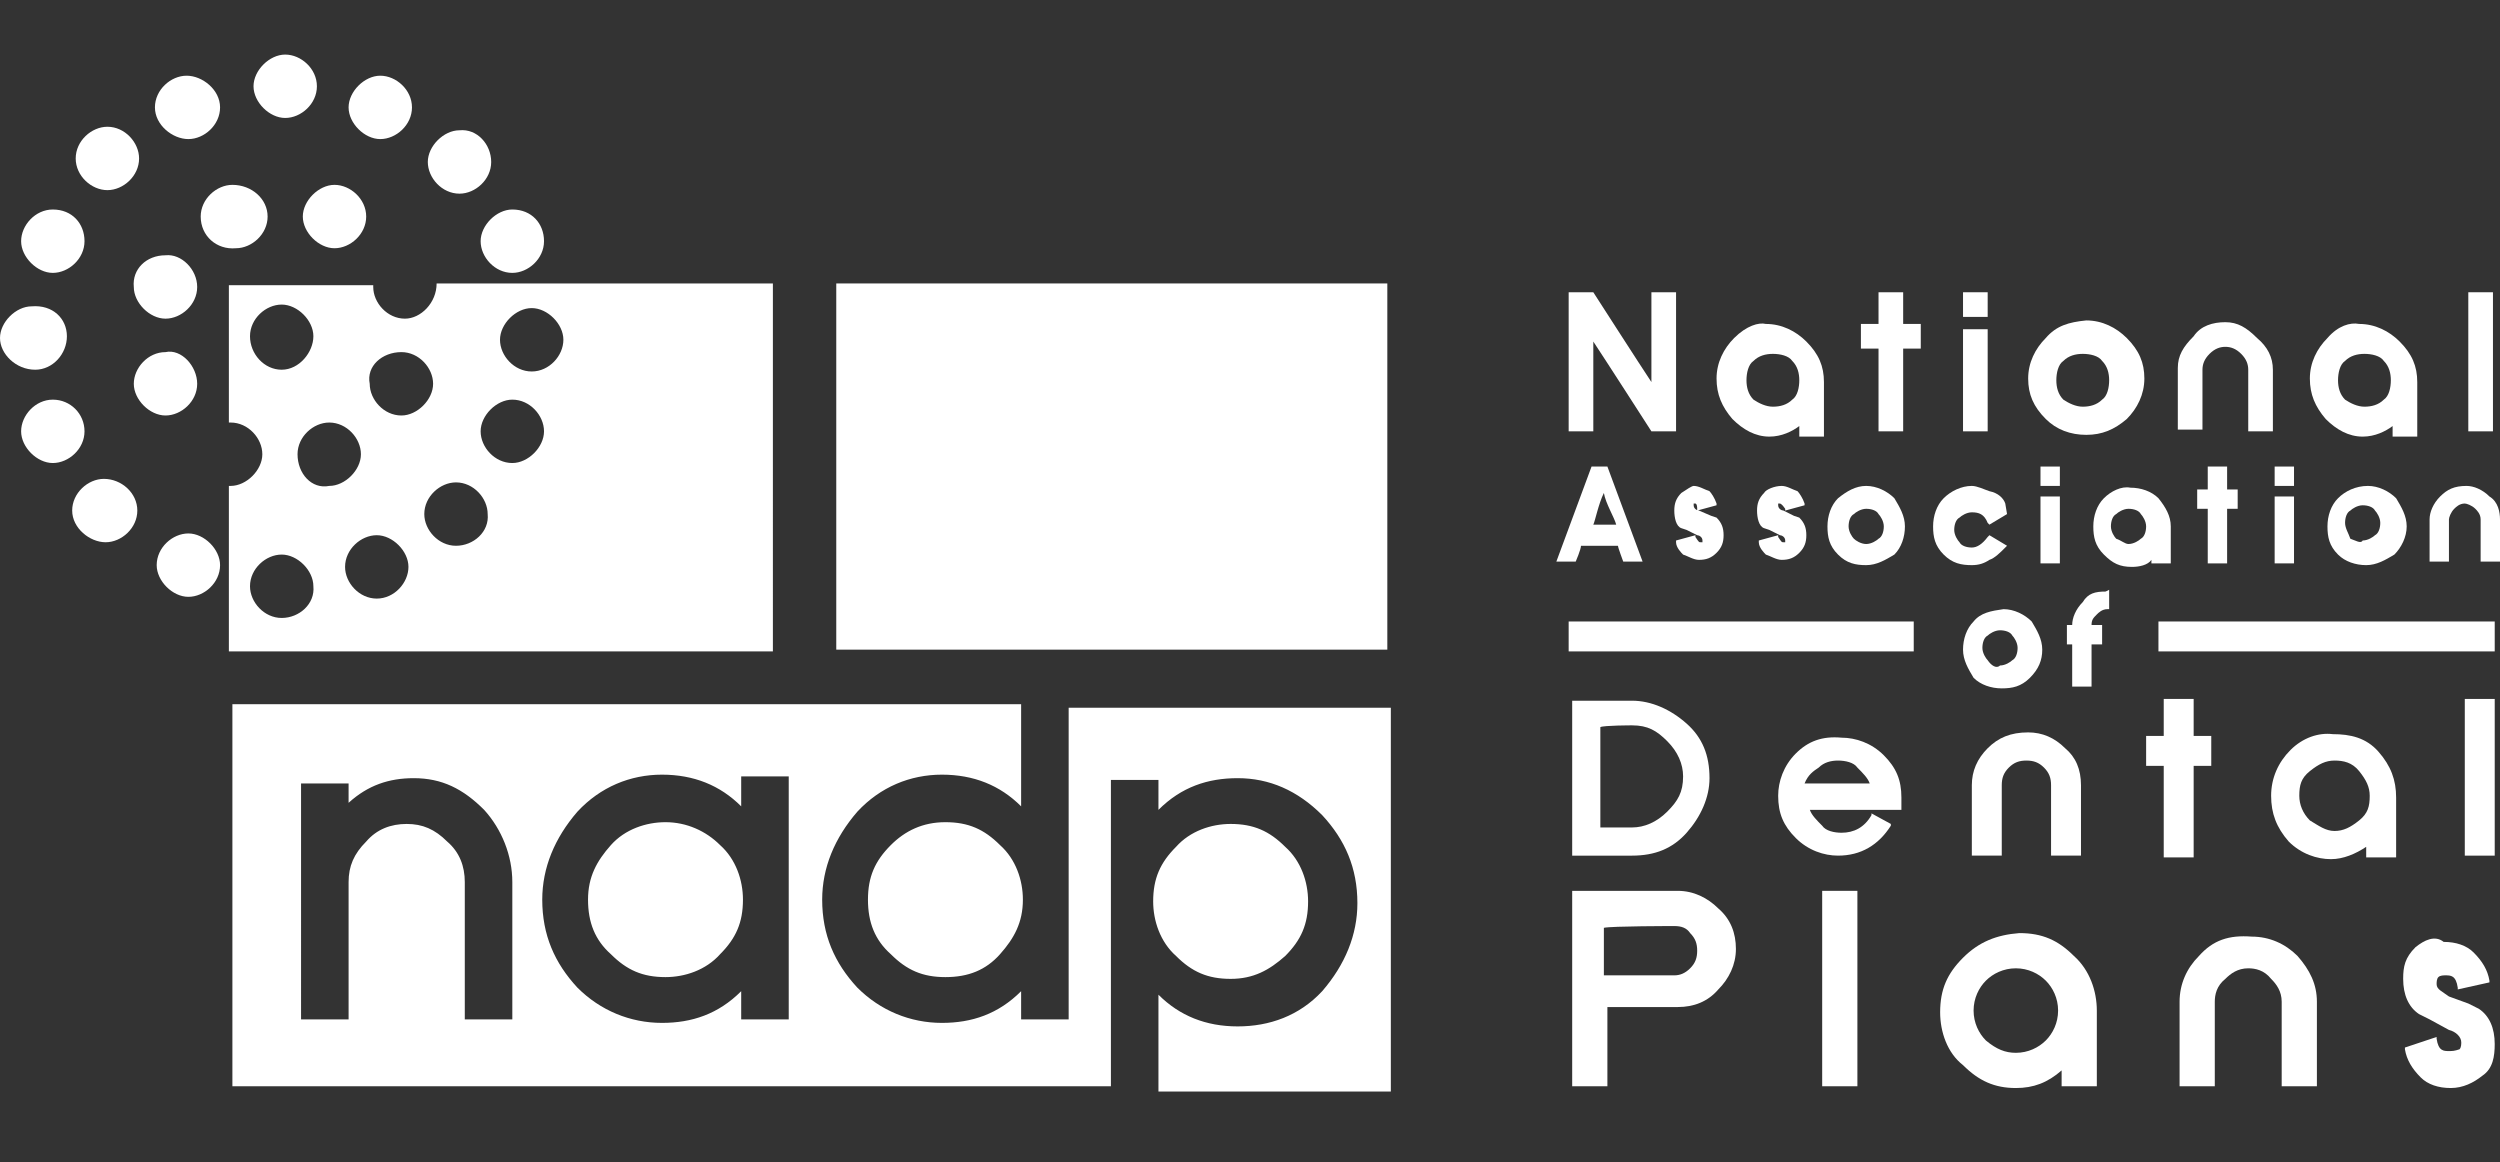 <?xml version="1.0" encoding="utf-8"?>
<!-- Generator: Adobe Illustrator 22.0.1, SVG Export Plug-In . SVG Version: 6.00 Build 0)  -->
<svg version="1.1" id="Layer_1" xmlns="http://www.w3.org/2000/svg" xmlns:xlink="http://www.w3.org/1999/xlink" x="0px" y="0px"
	 viewBox="0 0 142 66" style="enable-background:new 0 0 142 66;" xml:space="preserve">
<rect x="0" y="0" width="142" height="66" fill="#333333" stroke="none"/>
<style type="text/css">
	.st0{fill:#FFFFFF;}
</style>
<rect x="47.5" y="16.1" class="st0" width="31.3" height="20.8"/>
<path class="st0" d="M18,4.9c0,1-0.9,1.8-1.8,1.8s-1.8-0.9-1.8-1.8s0.9-1.8,1.8-1.8C17.1,3.1,18,3.9,18,4.9"/>
<path class="st0" d="M23.4,6.1c0,1-0.9,1.8-1.8,1.8s-1.8-0.9-1.8-1.8s0.9-1.8,1.8-1.8S23.4,5.1,23.4,6.1"/>
<path class="st0" d="M27.9,9.2c0,1-0.9,1.8-1.8,1.8c-1,0-1.8-0.9-1.8-1.8s0.9-1.8,1.8-1.8C27.1,7.3,27.9,8.2,27.9,9.2"/>
<path class="st0" d="M30.9,13.7c0,1-0.9,1.8-1.8,1.8c-1,0-1.8-0.9-1.8-1.8s0.9-1.8,1.8-1.8C30.2,11.9,30.9,12.7,30.9,13.7"/>
<path class="st0" d="M12.5,32.1c0,1-0.9,1.8-1.8,1.8s-1.8-0.9-1.8-1.8c0-1,0.9-1.8,1.8-1.8S12.5,31.2,12.5,32.1"/>
<path class="st0" d="M7.8,29c0,1-0.9,1.8-1.8,1.8S4.1,30,4.1,29c0-1,0.9-1.8,1.8-1.8C6.9,27.2,7.8,28,7.8,29"/>
<path class="st0" d="M4.8,24.5c0,1-0.9,1.8-1.8,1.8s-1.8-0.9-1.8-1.8S2,22.7,3,22.7S4.8,23.5,4.8,24.5"/>
<path class="st0" d="M3.8,19.1C3.8,20.1,3,21,2,21c-1.1,0-2-0.9-2-1.8s0.9-1.8,1.8-1.8C3,17.3,3.8,18.1,3.8,19.1"/>
<path class="st0" d="M4.8,13.7c0,1-0.9,1.8-1.8,1.8s-1.8-0.9-1.8-1.8S2,11.9,3,11.9C4.1,11.9,4.8,12.7,4.8,13.7"/>
<path class="st0" d="M7.9,9c0,1-0.9,1.8-1.8,1.8S4.3,10,4.3,9s0.9-1.8,1.8-1.8C7.1,7.2,7.9,8.1,7.9,9"/>
<path class="st0" d="M12.5,6.1c0,1-0.9,1.8-1.8,1.8S8.8,7.1,8.8,6.1s0.9-1.8,1.8-1.8S12.5,5.1,12.5,6.1"/>
<path class="st0" d="M15.2,12.3c0,1-0.9,1.8-1.8,1.8c-1.1,0.1-2-0.7-2-1.8c0-1,0.9-1.8,1.8-1.8C14.3,10.5,15.2,11.3,15.2,12.3"/>
<path class="st0" d="M11.2,16.3c0,1-0.9,1.8-1.8,1.8s-1.8-0.9-1.8-1.8c-0.1-1,0.7-1.8,1.8-1.8C10.3,14.4,11.2,15.3,11.2,16.3"/>
<path class="st0" d="M11.2,21.8c0,1-0.9,1.8-1.8,1.8s-1.8-0.9-1.8-1.8S8.4,20,9.4,20C10.3,19.8,11.2,20.8,11.2,21.8"/>
<path class="st0" d="M20.8,12.3c0,1-0.9,1.8-1.8,1.8s-1.8-0.9-1.8-1.8s0.9-1.8,1.8-1.8S20.8,11.3,20.8,12.3"/>
<path class="st0" d="M24.8,16.1L24.8,16.1c0,1.1-0.9,2-1.8,2c-1,0-1.8-0.9-1.8-1.8v-0.1H13v7.8c0,0,0,0,0.1,0c1,0,1.8,0.9,1.8,1.8
	s-0.9,1.8-1.8,1.8c0,0,0,0-0.1,0V37h30.9V16.1H24.8 M22.8,20c1,0,1.8,0.9,1.8,1.8s-0.9,1.8-1.8,1.8c-1,0-1.8-0.9-1.8-1.8
	C20.8,20.8,21.7,20,22.8,20z M14.2,19.1c0-1,0.9-1.8,1.8-1.8s1.8,0.9,1.8,1.8S17,21,16,21S14.2,20.1,14.2,19.1z M16,35.1
	c-1,0-1.8-0.9-1.8-1.8c0-1,0.9-1.8,1.8-1.8s1.8,0.9,1.8,1.8C17.9,34.3,17,35.1,16,35.1z M16.9,25.8c0-1,0.9-1.8,1.8-1.8
	c1,0,1.8,0.9,1.8,1.8s-0.9,1.8-1.8,1.8C17.7,27.8,16.9,26.9,16.9,25.8z M21.4,34c-1,0-1.8-0.9-1.8-1.8c0-1,0.9-1.8,1.8-1.8
	s1.8,0.9,1.8,1.8C23.2,33.1,22.4,34,21.4,34z M25.9,31c-1,0-1.8-0.9-1.8-1.8c0-1,0.9-1.8,1.8-1.8c1,0,1.8,0.9,1.8,1.8
	C27.8,30.2,26.9,31,25.9,31z M29.1,26.3c-1,0-1.8-0.9-1.8-1.8s0.9-1.8,1.8-1.8c1,0,1.8,0.9,1.8,1.8S30,26.3,29.1,26.3z M30.2,21.1
	c-1,0-1.8-0.9-1.8-1.8s0.9-1.8,1.8-1.8s1.8,0.9,1.8,1.8C32,20.2,31.2,21.1,30.2,21.1z"/>
<path class="st0" d="M60.7,40.2v17.7H58v-1.6c-1.3,1.3-2.8,1.8-4.5,1.8c-1.8,0-3.5-0.7-4.8-2c-1.3-1.4-2-3-2-5c0-1.8,0.7-3.5,2-5
	c1.3-1.4,3-2.1,4.8-2.1c1.8,0,3.3,0.6,4.5,1.8v-5.8H13.2v21.7h49.9V44.3h2.7V46c1.3-1.3,2.8-1.8,4.5-1.8c1.8,0,3.4,0.7,4.8,2.1
	c1.3,1.4,2,3,2,5c0,1.8-0.7,3.5-2,5c-1.3,1.4-3,2-4.8,2s-3.3-0.6-4.5-1.8v5.5h13.2V40.2H60.7 M29.1,57.9h-2.7v-7.8
	c0-0.9-0.3-1.7-1-2.3c-0.7-0.7-1.4-1-2.3-1s-1.7,0.3-2.3,1c-0.7,0.7-1,1.4-1,2.3v7.8h-2.7V44.5h2.7v1.1c1.1-1,2.3-1.4,3.7-1.4
	c1.6,0,2.8,0.6,4,1.8c1,1.1,1.6,2.6,1.6,4.1V57.9z M44.8,57.9h-2.7v-1.6c-1.3,1.3-2.8,1.8-4.5,1.8c-1.8,0-3.5-0.7-4.8-2
	c-1.3-1.4-2-3-2-5c0-1.8,0.7-3.5,2-5c1.3-1.4,3-2.1,4.8-2.1c1.8,0,3.3,0.6,4.5,1.8v-1.7h2.7V57.9z M37.8,46.7
	c-1.1,0-2.3,0.4-3.1,1.3s-1.3,1.8-1.3,3.1c0,1.3,0.4,2.3,1.3,3.1c0.9,0.9,1.8,1.3,3.1,1.3c1.1,0,2.3-0.4,3.1-1.3
	c0.9-0.9,1.3-1.8,1.3-3.1c0-1.1-0.4-2.3-1.3-3.1C40.1,47.2,39,46.7,37.8,46.7z M73,54.3c0.9-0.9,1.3-1.8,1.3-3.1
	c0-1.1-0.4-2.3-1.3-3.1c-0.9-0.9-1.8-1.3-3.1-1.3c-1.1,0-2.3,0.4-3.1,1.3c-0.9,0.9-1.3,1.8-1.3,3.1c0,1.1,0.4,2.3,1.3,3.1
	c0.9,0.9,1.8,1.3,3.1,1.3S72.1,55.1,73,54.3z M50.6,48c-0.9,0.9-1.3,1.8-1.3,3.1s0.4,2.3,1.3,3.1c0.9,0.9,1.8,1.3,3.1,1.3
	s2.3-0.4,3.1-1.3s1.3-1.8,1.3-3.1c0-1.1-0.4-2.3-1.3-3.1c-0.9-0.9-1.8-1.3-3.1-1.3S51.4,47.2,50.6,48z"/>
<g>
	<g>
		<path class="st0" d="M93.8,16.6c0,0,0,4.1,0,5.1c-0.6-0.9-3.3-5.1-3.3-5.1h-1.4v7.9h1.4c0,0,0-4.1,0-5.1c0.6,0.9,3.3,5.1,3.3,5.1
			h1.4v-7.9H93.8z"/>
	</g>
	<path class="st0" d="M98.5,19.2c-0.6,0.6-1,1.4-1,2.3s0.3,1.6,0.9,2.3c0.6,0.6,1.3,1,2.1,1c0.7,0,1.3-0.3,1.7-0.6
		c0,0.1,0,0.6,0,0.6h1.4v-3.1c0-0.9-0.3-1.6-1-2.3c-0.6-0.6-1.4-1-2.3-1C99.9,18.3,99.2,18.5,98.5,19.2z M99.6,22.7
		c-0.3-0.3-0.4-0.7-0.4-1.1s0.1-0.9,0.4-1.1c0.3-0.3,0.7-0.4,1.1-0.4s0.9,0.1,1.1,0.4c0.3,0.3,0.4,0.7,0.4,1.1s-0.1,0.9-0.4,1.1
		c-0.3,0.3-0.7,0.4-1.1,0.4S99.9,22.9,99.6,22.7z"/>
	<g>
		<path class="st0" d="M106.7,16.6c0,0,0,1.6,0,1.8c-0.3,0-1,0-1,0v1.4c0,0,0.7,0,1,0c0,0.3,0,4.7,0,4.7h1.4c0,0,0-4.3,0-4.7
			c0.3,0,1,0,1,0v-1.4c0,0-0.7,0-1,0c0-0.3,0-1.8,0-1.8H106.7z"/>
	</g>
	<g>
		<rect x="111.5" y="16.6" class="st0" width="1.4" height="1.4"/>
		<rect x="111.5" y="18.7" class="st0" width="1.4" height="5.8"/>
	</g>
	<path class="st0" d="M116.2,19.2c-0.6,0.6-1,1.4-1,2.3s0.3,1.6,1,2.3c0.6,0.6,1.4,0.9,2.3,0.9s1.6-0.3,2.3-0.9c0.6-0.6,1-1.4,1-2.3
		s-0.3-1.6-1-2.3c-0.6-0.6-1.4-1-2.3-1C117.5,18.3,116.8,18.5,116.2,19.2z M117.2,22.7c-0.3-0.3-0.4-0.7-0.4-1.1s0.1-0.9,0.4-1.1
		c0.3-0.3,0.7-0.4,1.1-0.4s0.9,0.1,1.1,0.4c0.3,0.3,0.4,0.7,0.4,1.1s-0.1,0.9-0.4,1.1c-0.3,0.3-0.7,0.4-1.1,0.4
		S117.5,22.9,117.2,22.7z"/>
	<g>
		<path class="st0" d="M124.6,19.1c-0.6,0.6-0.9,1.1-0.9,1.8v3.5h1.4V21c0-0.3,0.1-0.6,0.4-0.9c0.3-0.3,0.6-0.4,0.9-0.4
			s0.6,0.1,0.9,0.4c0.3,0.3,0.4,0.6,0.4,0.9v3.5h1.4V21c0-0.7-0.3-1.3-0.9-1.8c-0.6-0.6-1.1-0.9-1.8-0.9
			C125.7,18.3,125,18.5,124.6,19.1z"/>
	</g>
	<path class="st0" d="M132.2,19.2c-0.6,0.6-1,1.4-1,2.3s0.3,1.6,0.9,2.3c0.6,0.6,1.3,1,2.1,1c0.7,0,1.3-0.3,1.7-0.6
		c0,0.1,0,0.6,0,0.6h1.4v-3.1c0-0.9-0.3-1.6-1-2.3c-0.6-0.6-1.4-1-2.3-1C133.5,18.3,132.8,18.5,132.2,19.2z M133.2,22.7
		c-0.3-0.3-0.4-0.7-0.4-1.1s0.1-0.9,0.4-1.1c0.3-0.3,0.7-0.4,1.1-0.4s0.9,0.1,1.1,0.4c0.3,0.3,0.4,0.7,0.4,1.1s-0.1,0.9-0.4,1.1
		c-0.3,0.3-0.7,0.4-1.1,0.4S133.5,22.9,133.2,22.7z"/>
	<g>
		<rect x="140.2" y="16.6" class="st0" width="1.4" height="7.9"/>
	</g>
	<path class="st0" d="M90.4,26.5l-2,5.4h1.1c0,0,0.3-0.7,0.3-0.9c0.3,0,1.8,0,2.1,0c0,0.1,0.3,0.9,0.3,0.9h1.1l-2-5.4H90.4z
		 M91.1,28c0.1,0.6,0.6,1.4,0.7,1.8c-0.3,0-1,0-1.3,0C90.6,29.6,90.8,28.6,91.1,28z"/>
	<g>
		<path class="st0" d="M95.5,28c-0.3,0.3-0.4,0.6-0.4,1s0.1,0.9,0.4,1l0.3,0.1l0.6,0.3c0.1,0,0.3,0.1,0.3,0.3v0.1h-0.1
			c-0.1,0-0.1,0-0.3-0.3v-0.1l-1.1,0.3v0.1c0,0.3,0.3,0.6,0.4,0.7c0.3,0.1,0.6,0.3,0.9,0.3c0.4,0,0.7-0.1,1-0.4
			c0.3-0.3,0.4-0.6,0.4-1c0-0.4-0.1-0.7-0.4-1l-0.3-0.1L96.5,29c-0.1,0-0.3-0.1-0.3-0.3v-0.1h0.1c0,0,0.1,0,0.1,0.3V29l1.1-0.3v-0.1
			c-0.1-0.3-0.3-0.6-0.4-0.7c-0.3-0.1-0.6-0.3-0.9-0.3C96.1,27.6,95.8,27.8,95.5,28z"/>
	</g>
	<g>
		<path class="st0" d="M100.2,28c-0.3,0.3-0.4,0.6-0.4,1l0,0c0,0.4,0.1,0.9,0.4,1l0.3,0.1l0.6,0.3c0.1,0,0.3,0.1,0.3,0.3v0.1h-0.1
			c-0.1,0-0.1,0-0.3-0.3v-0.1l-1.1,0.3v0.1c0,0.3,0.3,0.6,0.4,0.7c0.3,0.1,0.6,0.3,0.9,0.3c0.4,0,0.7-0.1,1-0.4
			c0.3-0.3,0.4-0.6,0.4-1c0-0.4-0.1-0.7-0.4-1l-0.3-0.1l-0.6-0.3c-0.1,0-0.3-0.1-0.3-0.3v-0.1h0.1c0,0,0.1,0,0.3,0.3V29l1.1-0.3
			v-0.1c-0.1-0.3-0.3-0.6-0.4-0.7c-0.3-0.1-0.6-0.3-0.9-0.3C100.8,27.6,100.3,27.8,100.2,28z"/>
	</g>
	<path class="st0" d="M104.4,28.3c-0.4,0.4-0.6,1-0.6,1.6s0.1,1.1,0.6,1.6s1,0.6,1.6,0.6c0.6,0,1.1-0.3,1.6-0.6
		c0.4-0.4,0.6-1,0.6-1.6s-0.3-1.1-0.6-1.6c-0.4-0.4-1-0.7-1.6-0.7C105.4,27.6,104.9,27.9,104.4,28.3z M105.3,30.6
		c-0.1-0.1-0.3-0.4-0.3-0.7s0.1-0.6,0.3-0.7c0.1-0.1,0.4-0.3,0.7-0.3c0.3,0,0.6,0.1,0.7,0.3c0.1,0.1,0.3,0.4,0.3,0.7
		s-0.1,0.6-0.3,0.7c-0.1,0.1-0.4,0.3-0.7,0.3C105.7,30.9,105.4,30.7,105.3,30.6z"/>
	<g>
		<path class="st0" d="M110.4,28.3c-0.4,0.4-0.6,1-0.6,1.6s0.1,1.1,0.6,1.6s1,0.6,1.6,0.6c0.4,0,0.7-0.1,1-0.3
			c0.3-0.1,0.6-0.4,0.9-0.7l0.1-0.1l-1-0.6l-0.1,0.1c-0.3,0.4-0.6,0.6-0.9,0.6c-0.3,0-0.6-0.1-0.7-0.3c-0.1-0.1-0.3-0.4-0.3-0.7
			s0.1-0.6,0.3-0.7c0.1-0.1,0.4-0.3,0.7-0.3c0.4,0,0.7,0.1,0.9,0.6l0.1,0.1l1-0.6l-0.1-0.6c-0.1-0.3-0.4-0.6-0.9-0.7
			c-0.3-0.1-0.7-0.3-1-0.3C111.4,27.6,110.8,27.9,110.4,28.3z"/>
	</g>
	<g>
		<rect x="115.9" y="26.5" class="st0" width="1.1" height="1.1"/>
		<rect x="115.9" y="28.2" class="st0" width="1.1" height="3.8"/>
	</g>
	<path class="st0" d="M119.5,28.3c-0.4,0.4-0.6,1-0.6,1.6s0.1,1.1,0.6,1.6s0.9,0.7,1.6,0.7c0.4,0,0.9-0.1,1.1-0.4V32h1.1v-2.1
		c0-0.6-0.3-1.1-0.7-1.6c-0.4-0.4-1-0.6-1.6-0.6C120.5,27.6,119.9,27.9,119.5,28.3z M120.2,30.6c-0.1-0.1-0.3-0.4-0.3-0.7
		s0.1-0.6,0.3-0.7c0.1-0.1,0.4-0.3,0.7-0.3c0.3,0,0.6,0.1,0.7,0.3c0.1,0.1,0.3,0.4,0.3,0.7s-0.1,0.6-0.3,0.7
		c-0.1,0.1-0.4,0.3-0.7,0.3C120.7,30.9,120.5,30.7,120.2,30.6z"/>
	<g>
		<path class="st0" d="M125.4,26.5c0,0,0,1,0,1.3c-0.1,0-0.6,0-0.6,0v1.1c0,0,0.4,0,0.6,0c0,0.3,0,3.1,0,3.1h1.1c0,0,0-2.7,0-3.1
			c0.1,0,0.6,0,0.6,0v-1.1c0,0-0.4,0-0.6,0c0-0.3,0-1.3,0-1.3H125.4z"/>
	</g>
	<g>
		<rect x="129.2" y="26.5" class="st0" width="1.1" height="1.1"/>
		<rect x="129.2" y="28.2" class="st0" width="1.1" height="3.8"/>
	</g>
	<path class="st0" d="M132.8,28.3c-0.4,0.4-0.6,1-0.6,1.6s0.1,1.1,0.6,1.6c0.4,0.4,1,0.6,1.6,0.6s1.1-0.3,1.6-0.6
		c0.4-0.4,0.7-1,0.7-1.6s-0.3-1.1-0.6-1.6c-0.4-0.4-1-0.7-1.6-0.7C133.8,27.6,133.2,27.9,132.8,28.3z M133.5,30.6
		c-0.1-0.3-0.3-0.6-0.3-0.9s0.1-0.6,0.3-0.7c0.1-0.1,0.4-0.3,0.7-0.3s0.6,0.1,0.7,0.3c0.1,0.1,0.3,0.4,0.3,0.7s-0.1,0.6-0.3,0.7
		c-0.1,0.1-0.4,0.3-0.7,0.3C134.1,30.9,133.8,30.7,133.5,30.6z"/>
	<g>
		<path class="st0" d="M138.6,28.2c-0.4,0.4-0.6,0.9-0.6,1.3v2.4h1.1v-2.4c0-0.1,0.1-0.4,0.3-0.6c0.1-0.1,0.3-0.3,0.6-0.3
			c0.1,0,0.4,0.1,0.6,0.3c0.1,0.1,0.3,0.3,0.3,0.6v2.4h1.1v-2.4c0-0.4-0.1-1-0.6-1.3c-0.4-0.4-0.9-0.6-1.3-0.6
			C139.4,27.6,139,27.8,138.6,28.2z"/>
	</g>
	<path class="st0" d="M112.1,35.3c-0.4,0.4-0.6,1-0.6,1.6c0,0.6,0.3,1.1,0.6,1.6c0.4,0.4,1,0.6,1.6,0.6s1.1-0.1,1.6-0.6
		s0.7-1,0.7-1.6c0-0.6-0.3-1.1-0.6-1.6c-0.4-0.4-1-0.7-1.6-0.7C113.1,34.7,112.5,34.8,112.1,35.3z M112.9,37.5
		c-0.1-0.1-0.3-0.4-0.3-0.7c0-0.3,0.1-0.6,0.3-0.7c0.1-0.1,0.4-0.3,0.7-0.3s0.6,0.1,0.7,0.3c0.1,0.1,0.3,0.4,0.3,0.7
		c0,0.3-0.1,0.6-0.3,0.7c-0.1,0.1-0.4,0.3-0.7,0.3C113.4,38,113.1,37.8,112.9,37.5z"/>
	<g>
		<path class="st0" d="M119.6,33.6c-0.6,0-1,0.1-1.3,0.6c-0.4,0.4-0.6,0.9-0.6,1.3l0,0h-0.3v1.1h0.3c0,0.3,0,2.4,0,2.4h1.1
			c0,0,0-2.1,0-2.4c0.1,0,0.6,0,0.6,0v-1.1c0,0-0.4,0-0.6,0l0,0c0-0.3,0.1-0.4,0.3-0.6l0,0c0.1-0.1,0.3-0.3,0.6-0.3h0.1v-1.1
			L119.6,33.6z"/>
	</g>
	<path class="st0" d="M89.3,39.7v8.9h3.4c1.3,0,2.3-0.4,3.1-1.3s1.3-2,1.3-3.1c0-1.3-0.4-2.3-1.3-3.1s-2-1.3-3.1-1.3h-3.4V39.7z
		 M92.7,41.2c0.9,0,1.4,0.3,2,0.9c0.6,0.6,0.9,1.3,0.9,2c0,0.9-0.3,1.4-0.9,2c-0.6,0.6-1.3,0.9-2,0.9c0,0-1.6,0-1.8,0
		c0-0.3,0-5.4,0-5.7C91.1,41.2,92.7,41.2,92.7,41.2z"/>
	<path class="st0" d="M102,42.8c-0.7,0.7-1,1.6-1,2.4c0,1,0.3,1.7,1,2.4c0.7,0.7,1.6,1,2.4,1c1.3,0,2.3-0.6,3-1.7v-0.1l-1.1-0.6v0.1
		c-0.4,0.7-1,1-1.7,1c-0.4,0-0.9-0.1-1.1-0.4c-0.3-0.3-0.6-0.6-0.7-0.9c0.3,0,5.2,0,5.2,0v-0.7c0-1-0.3-1.7-1-2.4s-1.6-1-2.4-1
		C103.5,41.8,102.7,42.1,102,42.8z M103.3,43.6c0.3-0.3,0.7-0.4,1.1-0.4c0.4,0,0.9,0.1,1.1,0.4c0.3,0.3,0.6,0.6,0.7,0.9
		c-0.3,0-3.4,0-3.7,0C102.7,44,103,43.8,103.3,43.6z"/>
	<g>
		<path class="st0" d="M112.9,42.5c-0.6,0.6-0.9,1.3-0.9,2.1v4h1.7v-4c0-0.4,0.1-0.7,0.4-1c0.3-0.3,0.6-0.4,1-0.4s0.7,0.1,1,0.4
			c0.3,0.3,0.4,0.6,0.4,1v4h1.7v-4c0-0.9-0.3-1.6-0.9-2.1c-0.6-0.6-1.3-0.9-2.1-0.9C114.2,41.6,113.5,41.9,112.9,42.5z"/>
	</g>
	<g>
		<path class="st0" d="M122.9,39.7c0,0,0,1.8,0,2.1c-0.3,0-1,0-1,0v1.7c0,0,0.9,0,1,0c0,0.3,0,5.2,0,5.2h1.7c0,0,0-5,0-5.2
			c0.3,0,1,0,1,0v-1.7c0,0-0.9,0-1,0c0-0.3,0-2.1,0-2.1H122.9z"/>
	</g>
	<path class="st0" d="M130.1,42.6c-0.7,0.7-1.1,1.6-1.1,2.6c0,1,0.3,1.8,1,2.6c0.7,0.7,1.6,1,2.4,1l0,0c0.7,0,1.4-0.3,2-0.7
		c0,0.3,0,0.6,0,0.6h1.7v-3.4c0-1-0.3-1.8-1-2.6s-1.6-1-2.6-1C131.7,41.6,130.8,41.9,130.1,42.6z M131.2,46.6
		c-0.4-0.4-0.6-0.9-0.6-1.4c0-0.6,0.1-1,0.6-1.4s0.9-0.6,1.4-0.6s1,0.1,1.4,0.6s0.6,0.9,0.6,1.4c0,0.6-0.1,1-0.6,1.4
		s-0.9,0.6-1.4,0.6S131.7,46.9,131.2,46.6z"/>
	<g>
		<rect x="140" y="39.7" class="st0" width="1.7" height="8.9"/>
	</g>
	<path class="st0" d="M89.3,50.6v11.1h2c0,0,0-4.3,0-4.5c0.3,0,4,0,4,0c0.9,0,1.7-0.3,2.3-1c0.6-0.6,1-1.4,1-2.3s-0.3-1.7-1-2.3
		c-0.6-0.6-1.4-1-2.3-1H89.3z M95.1,52.6c0.4,0,0.7,0.1,0.9,0.4c0.3,0.3,0.4,0.6,0.4,1s-0.1,0.7-0.4,1c-0.3,0.3-0.6,0.4-0.9,0.4
		c0,0-3.5,0-4,0c0-0.3,0-2.3,0-2.7C91.5,52.6,95.1,52.6,95.1,52.6z"/>
	<g>
		<rect x="103.5" y="50.6" class="st0" width="2" height="11.1"/>
	</g>
	<path class="st0" d="M111.5,54.4c-0.9,0.9-1.3,1.8-1.3,3.1c0,1.1,0.4,2.3,1.3,3c0.9,0.9,1.8,1.3,3,1.3c1,0,1.8-0.3,2.6-1
		c0,0.3,0,0.9,0,0.9h2v-4.3c0-1.1-0.4-2.3-1.3-3.1c-0.9-0.9-1.8-1.3-3.1-1.3C113.4,53.1,112.4,53.5,111.5,54.4z M112.8,59.1
		c-0.4-0.4-0.7-1-0.7-1.7c0-0.7,0.3-1.3,0.7-1.7c0.4-0.4,1-0.7,1.7-0.7c0.7,0,1.3,0.3,1.7,0.7c0.4,0.4,0.7,1,0.7,1.7
		c0,0.7-0.3,1.3-0.7,1.7c-0.4,0.4-1,0.7-1.7,0.7C113.9,59.8,113.4,59.6,112.8,59.1z"/>
	<g>
		<path class="st0" d="M124.9,54.3c-0.7,0.7-1.1,1.6-1.1,2.6v4.8h2v-4.8c0-0.4,0.1-0.9,0.6-1.3c0.3-0.3,0.7-0.6,1.3-0.6
			c0.4,0,0.9,0.1,1.3,0.6c0.3,0.3,0.6,0.7,0.6,1.3v4.8h2v-4.8c0-1-0.4-1.8-1.1-2.6c-0.7-0.7-1.6-1.1-2.6-1.1
			C126.6,53.1,125.7,53.4,124.9,54.3z"/>
	</g>
	<g>
		<path class="st0" d="M137.2,53.8c-0.6,0.6-0.7,1.1-0.7,1.8c0,0.9,0.3,1.6,0.9,2l0.6,0.3l1.1,0.6c0.4,0.1,0.7,0.4,0.7,0.7
			c0,0.1,0,0.3-0.1,0.4c-0.3,0.1-0.4,0.1-0.6,0.1c-0.3,0-0.6,0-0.7-0.7v-0.1l-1.8,0.6v0.1c0.1,0.6,0.4,1.1,0.9,1.6
			c0.4,0.4,1,0.6,1.7,0.6c0.7,0,1.3-0.3,1.8-0.7c0.6-0.4,0.7-1.1,0.7-1.8c0-0.9-0.3-1.6-0.9-2l-0.6-0.3l-1.1-0.4
			c-0.4-0.3-0.7-0.4-0.7-0.7c0-0.1,0-0.3,0.1-0.4c0.1-0.1,0.3-0.1,0.4-0.1c0.3,0,0.6,0,0.7,0.7v0.1l1.8-0.4v-0.1
			c-0.1-0.6-0.4-1.1-0.9-1.6c-0.4-0.4-1-0.6-1.7-0.6C138.3,53.1,137.7,53.4,137.2,53.8z"/>
	</g>
	<rect x="89.1" y="35.3" class="st0" width="19.6" height="1.7"/>
	<rect x="122.6" y="35.3" class="st0" width="19.1" height="1.7"/>
</g>
</svg>
